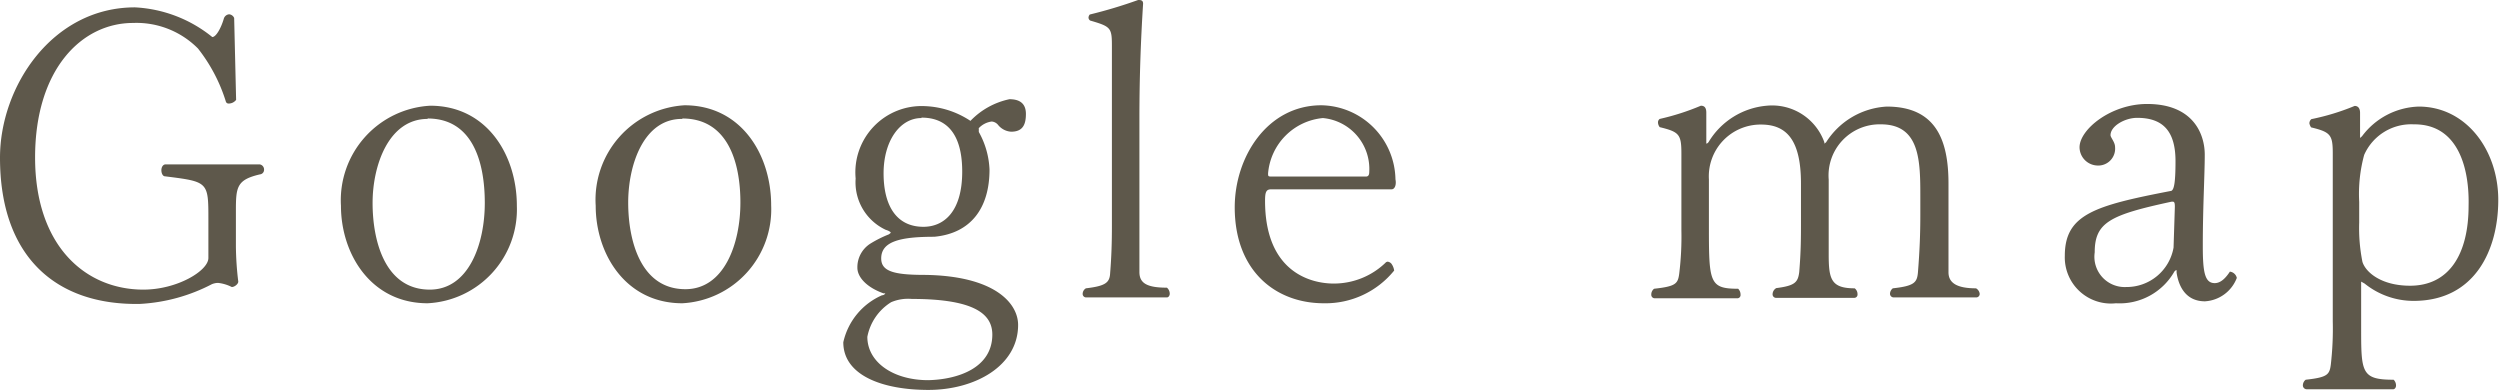 <svg xmlns="http://www.w3.org/2000/svg" viewBox="0 0 115.41 18.03"><defs><style>.cls-1{fill:#5e584b;}</style></defs><title>googlemap</title><g id="レイヤー_2" data-name="レイヤー 2"><g id="contents"><path class="cls-1" d="M10.89,9.75v1.61A14.34,14.34,0,0,0,11,13v0c0,.11-.17.25-.3.25h0a1.84,1.84,0,0,0-.63-.19.77.77,0,0,0-.29.06,8.1,8.1,0,0,1-3.32.91C2.6,14.1,0,11.87,0,7.28,0,4,2.41.34,6.23.34A6.16,6.16,0,0,1,9.8,1.71l0,0c.17,0,.4-.4.53-.84a.28.28,0,0,1,.25-.21.28.28,0,0,1,.23.17l.09,3.78a.43.43,0,0,1-.34.17.13.13,0,0,1-.13-.08A7.58,7.58,0,0,0,9.14,2.24a4,4,0,0,0-3-1.18c-2.36,0-4.52,2.13-4.52,6.21s2.32,6.1,5,6.1c1.56,0,3-.87,3-1.46V10.14c0-1.75,0-1.75-2-2-.11,0-.17-.15-.17-.28s.06-.25.17-.27H12a.24.24,0,0,1,.19.25.21.21,0,0,1-.19.21C10.92,8.3,10.89,8.64,10.89,9.75Z"/><path class="cls-1" d="M19.74,14c-2.62,0-4-2.28-4-4.5a4.37,4.37,0,0,1,4.12-4.62c2.62,0,4,2.28,4,4.62A4.34,4.34,0,0,1,19.74,14Zm0-8.51c-1.79,0-2.54,2.13-2.54,3.88s.57,4,2.64,4c1.79,0,2.54-2.09,2.54-4S21.81,5.47,19.74,5.47Z"/><path class="cls-1" d="M31.5,14c-2.62,0-4-2.28-4-4.5A4.37,4.37,0,0,1,31.6,4.86c2.62,0,4,2.28,4,4.62A4.34,4.34,0,0,1,31.5,14Zm0-8.51C29.72,5.47,29,7.6,29,9.35s.57,4,2.64,4c1.79,0,2.54-2.09,2.54-4S33.57,5.47,31.5,5.47Z"/><path class="cls-1" d="M46.68,6.08a.84.84,0,0,1-.61-.32.42.42,0,0,0-.29-.15,1,1,0,0,0-.59.3.1.1,0,0,0,0,.08.26.26,0,0,0,0,.11,3.87,3.87,0,0,1,.49,1.73c0,1.75-.84,2.94-2.55,3.1-1.56,0-2.45.21-2.45,1,0,.59.57.76,2,.76C45.92,12.73,47,14,47,15c0,1.9-2,3-4.14,3s-3.93-.68-3.93-2.2a3.1,3.1,0,0,1,1.79-2.17c.1,0,.15-.08.15-.09l-.09,0c-.76-.27-1.2-.74-1.2-1.18a1.29,1.29,0,0,1,.61-1.12,5.42,5.42,0,0,1,.84-.42s.09-.06.09-.08-.06-.08-.23-.13a2.42,2.42,0,0,1-1.39-2.37,3.06,3.06,0,0,1,3.21-3.34,4.07,4.07,0,0,1,2.09.68,3.49,3.49,0,0,1,1.8-1c.49,0,.76.21.76.68S47.23,6.08,46.68,6.08Zm-.87,9.37c0-.87-.67-1.65-3.72-1.65a2,2,0,0,0-.95.15,2.41,2.41,0,0,0-1.1,1.6c0,1.16,1.18,2,2.81,2C44.2,17.52,45.81,17,45.81,15.44Zm-3.27-10c-1,0-1.75,1.06-1.75,2.55s.59,2.47,1.84,2.47c.93,0,1.79-.68,1.79-2.55C44.42,6.8,44.12,5.43,42.54,5.43Z"/><path class="cls-1" d="M54,13.56c0,.09-.06.17-.13.17H50.15a.16.16,0,0,1-.17-.15.3.3,0,0,1,.15-.27c.93-.11,1.1-.27,1.12-.72.06-.74.08-1.41.08-2.17V2.24c0-.95,0-1-1-1.29a.17.17,0,0,1-.08-.13.22.22,0,0,1,.06-.15A21.94,21.94,0,0,0,52.54,0c.11,0,.23,0,.23.17v0c-.11,1.73-.17,3.46-.17,5.3v4.92c0,.82,0,1.65,0,2.17s.36.72,1.27.72A.37.37,0,0,1,54,13.56Z"/><path class="cls-1" d="M64.24,8.74H58.68c-.23,0-.28.13-.28.53,0,3.29,2.11,3.82,3.17,3.82a3.44,3.44,0,0,0,2.38-.95.16.16,0,0,1,.11-.06.27.27,0,0,1,.17.09.69.69,0,0,1,.13.32A4.08,4.08,0,0,1,61.11,14C58.9,14,57,12.52,57,9.57c0-2.32,1.5-4.71,4-4.71a3.48,3.48,0,0,1,3.42,3.42C64.47,8.53,64.39,8.74,64.24,8.74ZM61.07,5.45A2.8,2.8,0,0,0,58.54,8c0,.13,0,.15.15.15h4.37c.11,0,.15-.08.15-.21A2.36,2.36,0,0,0,61.07,5.45Z"/><path class="cls-1" d="M91.39,13.56a.16.16,0,0,1-.15.17H87.42a.17.17,0,0,1-.17-.17.33.33,0,0,1,.13-.25c1-.11,1.12-.27,1.16-.74.08-1,.11-1.8.11-2.64V9.12c0-1.67,0-3.38-1.82-3.38a2.36,2.36,0,0,0-2.41,2.55v3.46c0,1.14.11,1.56,1.2,1.56a.33.33,0,0,1,.13.27.15.15,0,0,1-.15.17H82a.16.16,0,0,1-.17-.17A.33.33,0,0,1,82,13.3c.87-.11,1-.27,1.06-.74.08-1,.08-1.54.08-2.47V8.47c0-2-.66-2.72-1.84-2.72a2.39,2.39,0,0,0-2.41,2.53v2.05c0,2.7,0,3,1.35,3a.37.37,0,0,1,.11.27.15.15,0,0,1-.13.17H76.38a.16.16,0,0,1-.15-.17.33.33,0,0,1,.13-.27c1-.11,1.1-.23,1.16-.7a14,14,0,0,0,.1-2V7.09c0-.89-.1-1-1-1.22a.36.36,0,0,1-.08-.21.19.19,0,0,1,.08-.17,11.21,11.21,0,0,0,1.9-.61c.17,0,.25.1.25.32V6.63s0,0,0,0,.06,0,.11-.08a3.48,3.48,0,0,1,2.68-1.67,2.56,2.56,0,0,1,2.66,1.69l0,.06s0,0,.08-.06A3.54,3.54,0,0,1,87.1,4.92c2.28,0,2.85,1.56,2.85,3.55v1.9c0,.84,0,1.69,0,2.2s.42.74,1.27.74A.33.33,0,0,1,91.39,13.56Z"/><path class="cls-1" d="M101.79,13.91c-.89,0-1.22-.7-1.31-1.33,0-.08,0-.11,0-.11s-.06,0-.11.08A2.91,2.91,0,0,1,97.68,14a2.13,2.13,0,0,1-2.36-2.19c0-1.92,1.39-2.32,4.92-3,.11-.06.19-.3.19-1.37,0-1.42-.61-2-1.77-2-.57,0-1.23.38-1.23.8,0,.11.21.32.21.55a.78.78,0,0,1-.84.85A.85.85,0,0,1,96,6.8c0-.82,1.44-2,3.12-2,2.13,0,2.66,1.39,2.66,2.34s-.09,2.39-.09,4.22c0,1.2.09,1.71.55,1.71.21,0,.44-.13.7-.53h0a.37.37,0,0,1,.32.29A1.68,1.68,0,0,1,101.79,13.91Zm-1.48-4.6h-.06c-2.83.61-3.55.95-3.55,2.34a1.4,1.4,0,0,0,1.46,1.6,2.2,2.2,0,0,0,2.18-1.82l.06-1.88C100.4,9.37,100.38,9.31,100.3,9.31Z"/><path class="cls-1" d="M111.42,13.89a3.6,3.6,0,0,1-2.26-.8L109,13s0,0,0,0V15.1c0,2.09,0,2.43,1.5,2.43a.37.37,0,0,1,.11.27c0,.09-.06.17-.13.17h-4a.18.18,0,0,1-.17-.19.33.33,0,0,1,.13-.25c1-.11,1.1-.23,1.16-.7a14.48,14.48,0,0,0,.09-2V7.1c0-.87-.09-1-1-1.22a.49.49,0,0,1-.08-.19.27.27,0,0,1,.09-.19,10.78,10.78,0,0,0,2-.61c.15,0,.25.1.25.32V6.31s0,.06,0,.06,0,0,.09-.08a3.39,3.39,0,0,1,2.62-1.37c2.18,0,3.67,2,3.67,4.31S114.25,13.89,111.42,13.89Zm0-8.15a2.37,2.37,0,0,0-2.28,1.41,6.84,6.84,0,0,0-.23,2.17v.95a7.93,7.93,0,0,0,.15,1.82c.15.48.87,1.1,2.2,1.1,1.79,0,2.7-1.44,2.7-3.69C114,7.86,113.53,5.74,111.46,5.74Z"/></g></g></svg>